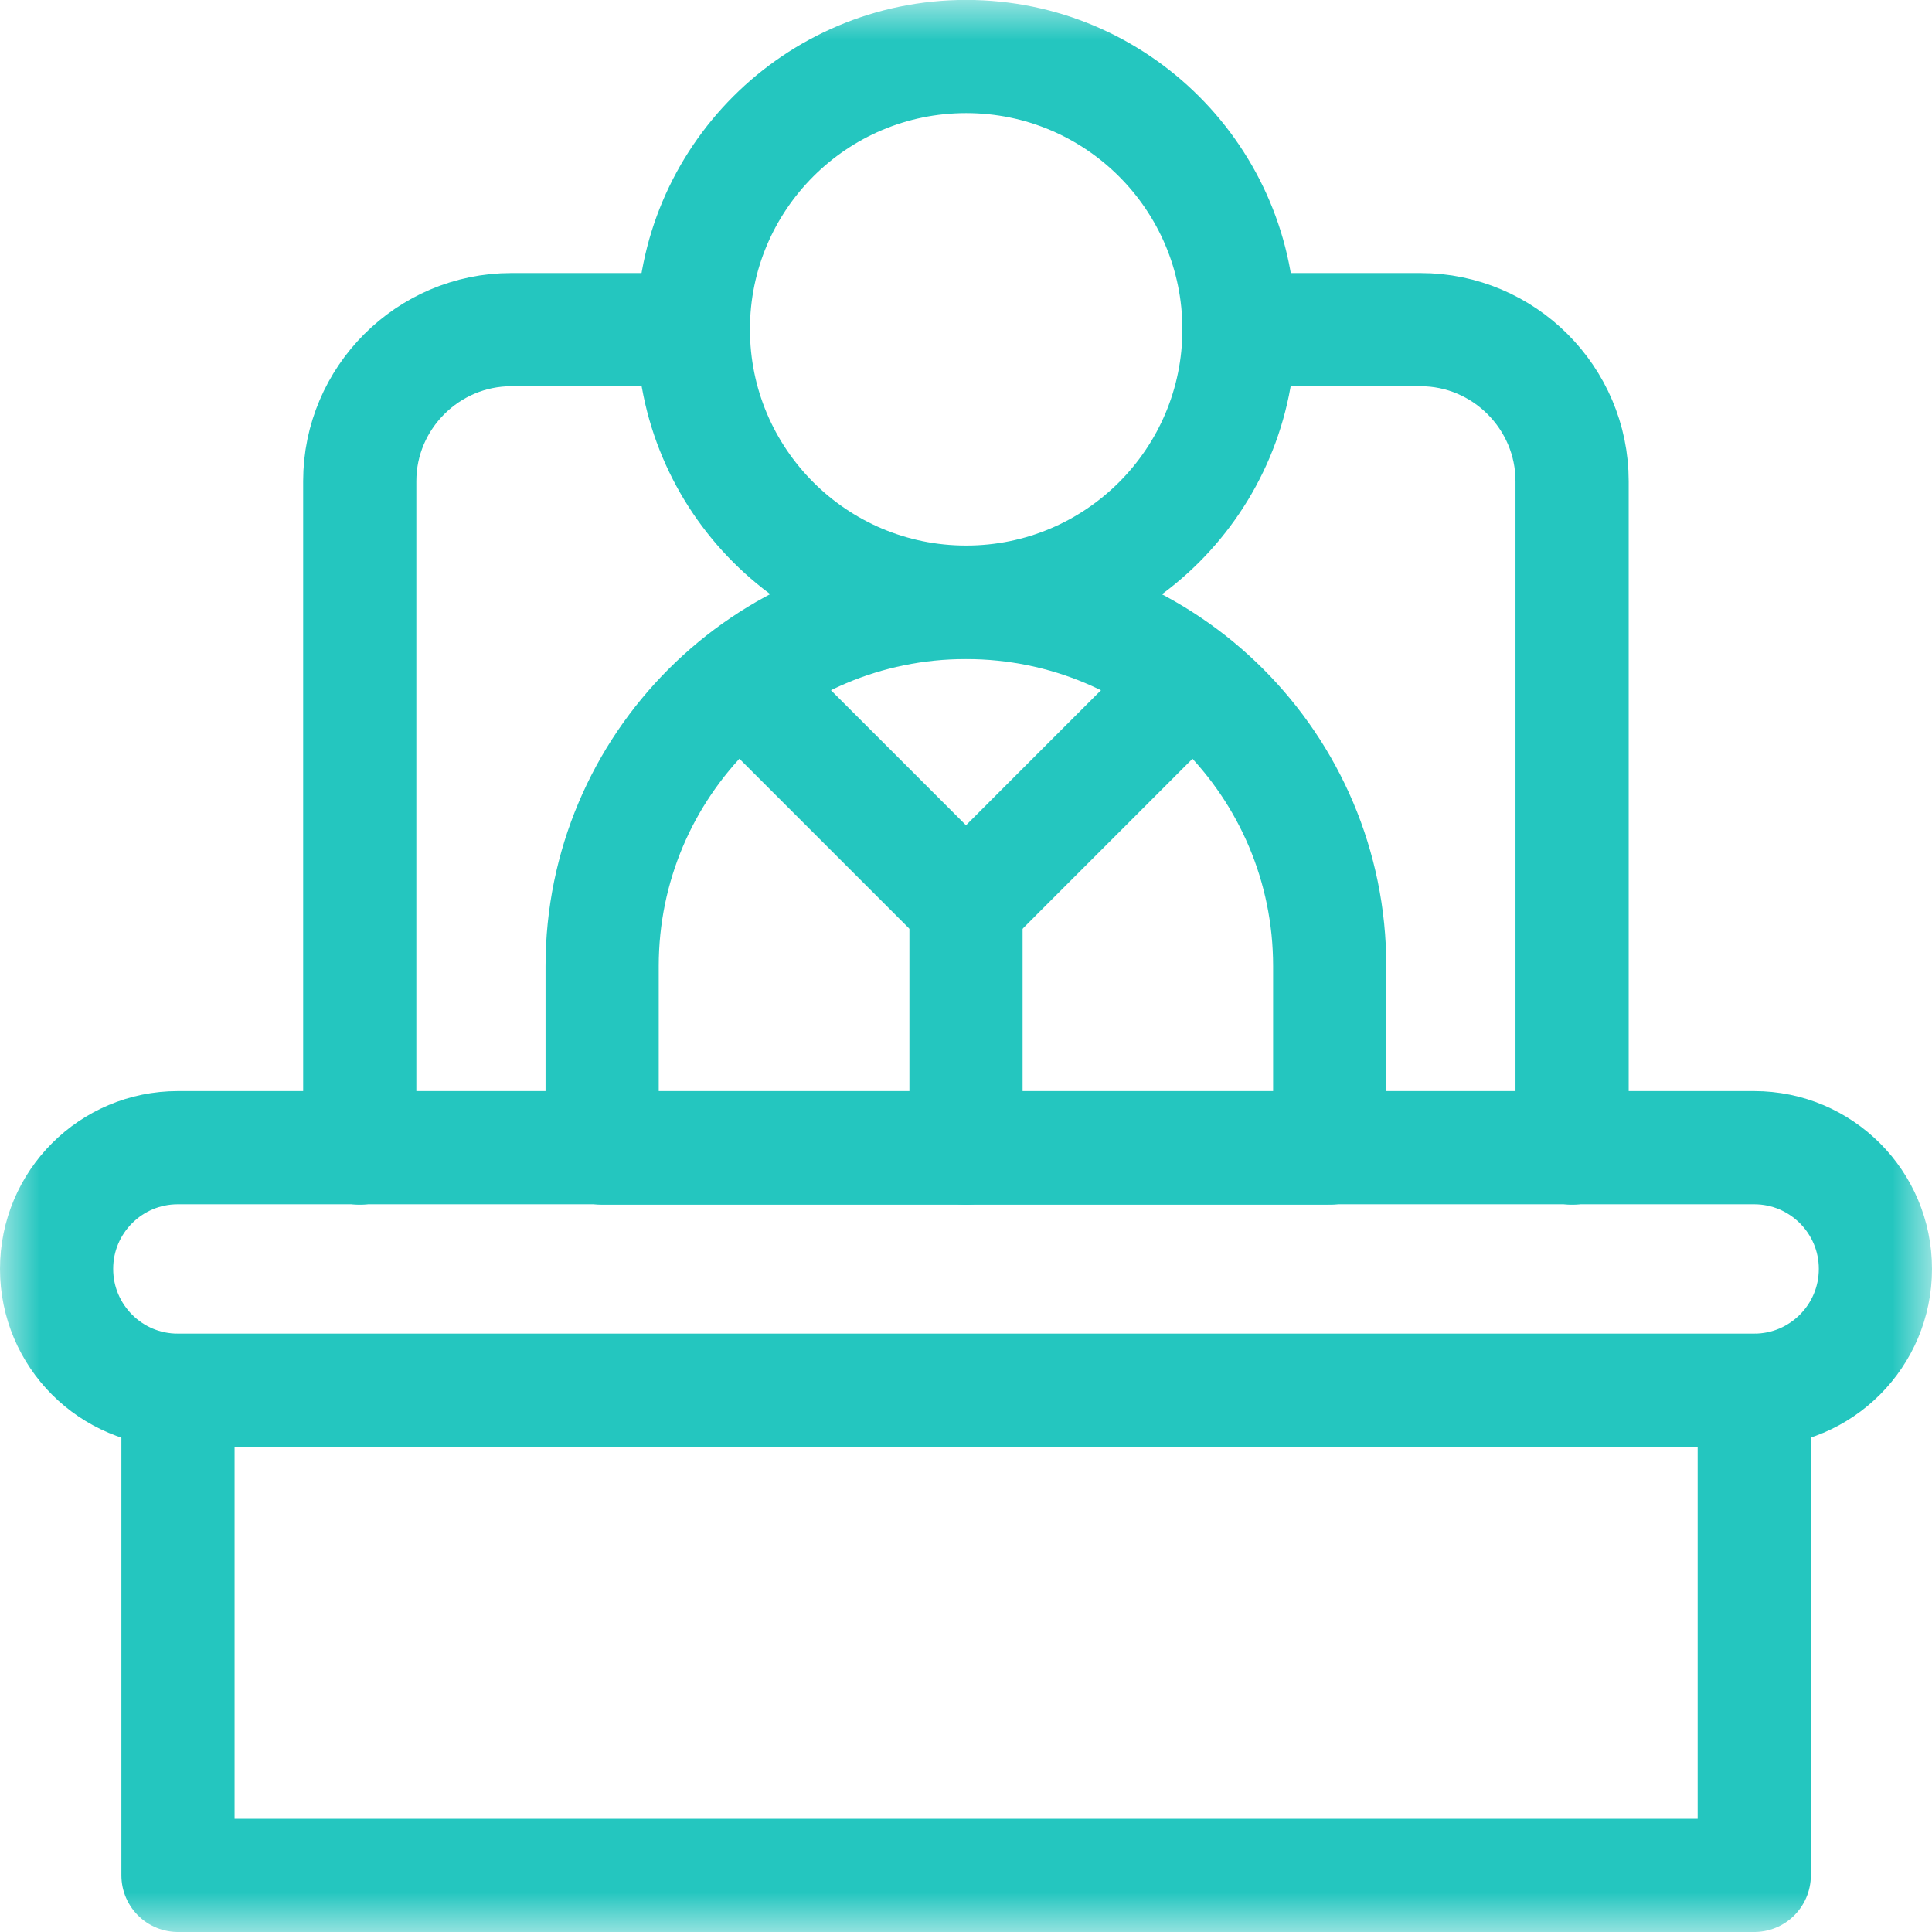 <svg width="24" height="24" viewBox="0 0 24 24" fill="none" xmlns="http://www.w3.org/2000/svg">
<mask id="mask0_195846_14362" style="mask-type:luminance" maskUnits="userSpaceOnUse" x="0" y="0" width="24" height="24">
<path d="M0 1.90735e-06H24V24H0V1.90735e-06Z" fill="white"/>
</mask>
<g mask="url(#mask0_195846_14362)">
<path d="M21.792 23.297H2.211V17.272H21.792V23.297Z" stroke="#24C6BF" stroke-width="1.406" stroke-miterlimit="10" stroke-linecap="round" stroke-linejoin="round"/>
<path d="M15.391 4.091C15.391 5.963 13.874 7.48 12.002 7.48C10.131 7.48 8.613 5.963 8.613 4.091C8.613 2.22 10.131 0.702 12.002 0.702C13.874 0.702 15.391 2.22 15.391 4.091Z" stroke="#24C6BF" stroke-width="1.406" stroke-miterlimit="10" stroke-linecap="round" stroke-linejoin="round"/>
<path d="M11.999 7.484C9.504 7.484 7.48 9.507 7.48 12.002V14.262H16.518V12.002C16.518 9.507 14.495 7.484 11.999 7.484Z" stroke="#24C6BF" stroke-width="1.406" stroke-miterlimit="10" stroke-linecap="round" stroke-linejoin="round"/>
<path d="M15.387 4.095H17.646C18.682 4.095 19.529 4.942 19.529 5.977V14.262" stroke="#24C6BF" stroke-width="1.406" stroke-miterlimit="10" stroke-linecap="round" stroke-linejoin="round"/>
<path d="M4.469 14.262V5.977C4.469 4.942 5.316 4.095 6.352 4.095H8.611" stroke="#24C6BF" stroke-width="1.406" stroke-miterlimit="10" stroke-linecap="round" stroke-linejoin="round"/>
<path d="M14.655 8.59L12 11.246L9.344 8.59" stroke="#24C6BF" stroke-width="1.406" stroke-miterlimit="10" stroke-linecap="round" stroke-linejoin="round"/>
<path d="M12 11.249V14.262" stroke="#24C6BF" stroke-width="1.406" stroke-miterlimit="10" stroke-linecap="round" stroke-linejoin="round"/>
<path d="M21.791 14.257H2.209C1.377 14.257 0.703 14.931 0.703 15.763C0.703 16.595 1.377 17.27 2.209 17.27H21.791C22.622 17.27 23.297 16.595 23.297 15.763C23.297 14.931 22.622 14.257 21.791 14.257Z" stroke="#24C6BF" stroke-width="1.406" stroke-miterlimit="10" stroke-linecap="round" stroke-linejoin="round"/>
</g>
</svg>
